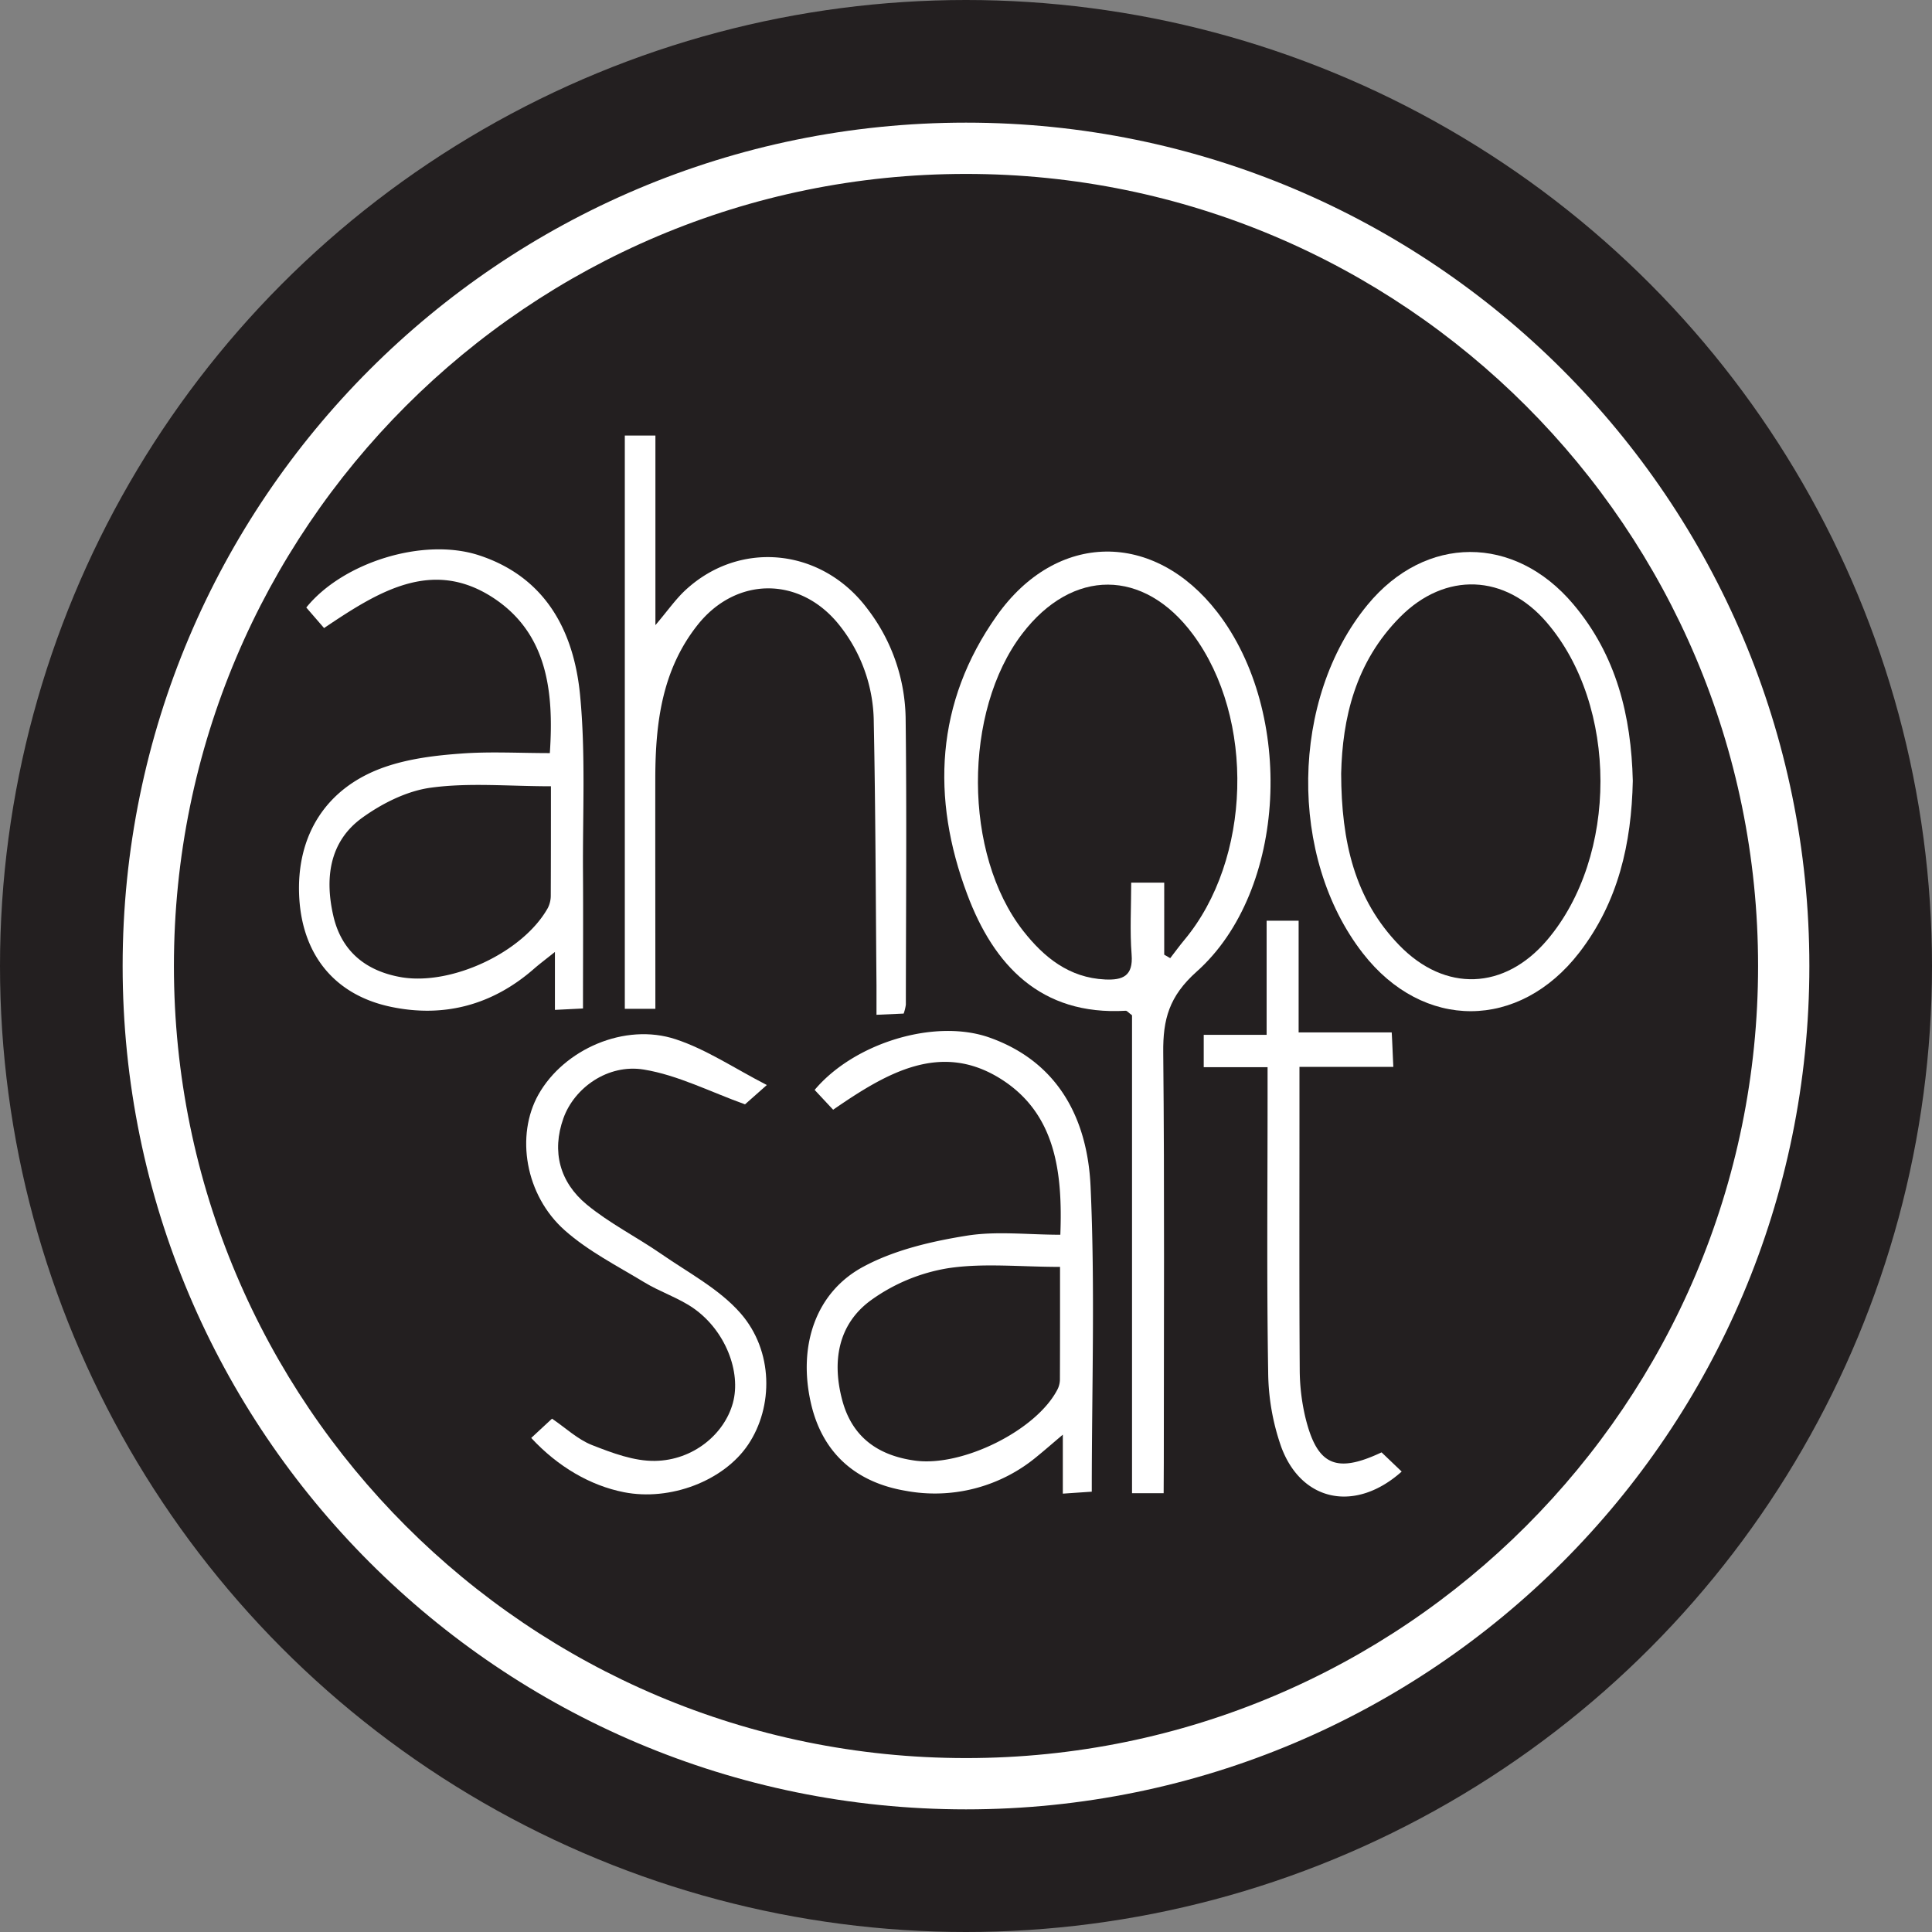 <svg xmlns="http://www.w3.org/2000/svg" viewBox="0 0 512 512"><rect x="0" y="0" width="512" height="512" fill="#808080" stroke="none"/><defs><style>.cls-1{fill:#231f20;}.cls-2{fill:#fff;}</style></defs><g id="Layer_2" data-name="Layer 2"><g id="Layer_1-2" data-name="Layer 1"><circle class="cls-1" cx="256" cy="256" r="256"/><path class="cls-2" d="M308.38,395.71H300V269.06c-.94-.69-1.33-1.22-1.68-1.2-22.54,1.32-35-12.12-42-30.87-9.59-25.52-8.43-50.81,7.81-73.78,15.87-22.46,41.73-22.65,58.5-.94,20.54,26.61,18.52,73.79-5.5,95.22-7.34,6.55-8.95,12.67-8.86,21.48.36,36.19.15,72.38.15,108.58ZM308.53,253l1.59.92c1.25-1.61,2.45-3.27,3.75-4.83,17.78-21.3,18.83-58.68,2.25-81-13-17.49-31.93-17.54-45.22-.14-15.73,20.6-15.66,58.4.27,78.76,5.5,7,12.15,12.41,21.67,12.86,4.67.22,7.5-.88,7.05-6.59-.49-6.25-.11-12.56-.11-19.07h8.75Z"/><path class="cls-2" d="M220.79,294.09l-4.9-5.25c10.4-12.39,31.76-19,46.3-13.89,18.35,6.49,26,21.69,26.82,39.42,1.22,26.71.32,53.52.32,80.94l-7.67.52V380.2c-3.15,2.67-4.91,4.21-6.72,5.68a42.21,42.21,0,0,1-34.92,9.2c-13.27-2.24-22.16-10.05-25.15-23.37-3.43-15.23,1.38-29.34,14-36.06C237,331.28,246.7,329,256,327.5c8-1.32,16.29-.28,25-.28.63-16.52-1.23-32-15.58-41.17C249.35,275.8,234.92,284.34,220.79,294.09Zm60.13,41.65c-10.64,0-20.38-1.07-29.74.36a48.18,48.18,0,0,0-20.36,8.47c-8.81,6.41-10.37,16.34-7.58,26.63,2.63,9.69,9.49,14.55,19.27,15.88,12.54,1.71,32.3-8.07,37.8-19a6.06,6.06,0,0,0,.58-2.69C280.93,355.85,280.92,346.26,280.92,335.74Z"/><path class="cls-2" d="M145.71,199.58c1.15-16.71-.84-32-15.21-41.29-16.15-10.4-30.37-1.45-44.62,8.15L81.17,161c9.6-11.91,31-18.7,45.83-13.82,17.64,5.81,25.1,20.13,26.73,37.06,1.5,15.59.66,31.41.77,47.13.07,11.72,0,23.44,0,35.89l-7.44.37V252.28c-2.62,2.09-4.13,3.22-5.55,4.46-11,9.63-23.9,13.05-38,10.06-14.94-3.17-23.34-13.86-24.2-28.86-.94-16.53,7.14-29.38,22.9-34.75,6.31-2.15,13.21-3,19.92-3.48C129.82,199.13,137.54,199.58,145.71,199.58Zm.28,8.79c-11.21,0-21.6-1-31.69.36-6.39.83-13,4.15-18.33,8-8.78,6.35-9.91,16.15-7.62,26.05C90.52,252.14,97,257.4,106.5,259c13.34,2.16,32.14-6.66,38.69-18.39a7.28,7.28,0,0,0,.77-3.33C146,227.89,146,218.53,146,208.37Z"/><path class="cls-2" d="M173.68,267.34h-8.1V115.43h8.11v50.24c3.25-3.82,5.35-6.87,8-9.32,14.47-13.36,36.17-11.09,48.19,5A48.71,48.71,0,0,1,240,190.12c.31,25.37.09,50.74.06,76.12a11.73,11.73,0,0,1-.58,2.37l-7.2.32c0-2.82,0-5.29,0-7.77-.21-23.24-.25-46.48-.72-69.71a41.68,41.68,0,0,0-9.3-26c-10.34-12.77-27.19-12.7-37.4.18-9.45,11.93-11.16,26-11.2,40.52C173.64,226.29,173.68,246.46,173.68,267.34Z"/><path class="cls-2" d="M432.71,206.93c-.35,16.62-3.84,32.11-14.19,45.52-15.92,20.61-41.37,20.73-57.34.19-19.81-25.47-19.25-67.49,1.23-92.36,15.34-18.62,38.92-18.65,54.51-.18C428.4,173.69,432.29,189.75,432.71,206.93ZM355.42,205c.06,18,3.54,33.28,15.41,45.51,12.15,12.52,27.89,11.88,39.16-1.37,18.9-22.24,18.86-62.12-.1-84.2-11-12.83-26.85-13.48-38.81-1.46S355.76,190.47,355.42,205Z"/><path class="cls-2" d="M140.78,381.07l5.51-5.11c3.62,2.46,6.81,5.51,10.61,7,5.33,2.09,11.14,4.29,16.7,4.19,10.12-.16,18.36-7.1,20.62-15.34s-2-19.24-10.46-25.13c-4-2.77-8.83-4.31-13-6.85-7.18-4.35-14.86-8.25-21.07-13.76-10.57-9.36-13.06-25.2-7-36,6.76-12,22.88-19.13,36.4-14.65,8.19,2.71,15.6,7.74,24.13,12.12l-5.78,5.12c-9.19-3.29-17.77-7.74-26.83-9.22-9.52-1.55-18.41,4.84-21.29,12.89-3.19,8.89-.93,17,6.15,22.87,6.06,5,13.26,8.61,19.77,13.11,7.21,5,15.37,9.27,21,15.7,8.76,10,8.73,24.81,2.06,34.78-6.44,9.65-20.7,15.1-33,12.65C156.5,393.7,147.89,388.75,140.78,381.07Z"/><path class="cls-2" d="M369.25,282.74H344.37V298c0,21.6-.07,43.2.07,64.8a55.85,55.85,0,0,0,1.42,12.5c3.09,13,8.08,15.34,20.27,9.59l5.33,5.09c-12.18,10.89-26.48,8.09-31.9-6.48a60.91,60.91,0,0,1-3.48-19.88c-.4-24.17-.16-48.35-.16-72.53v-8.28H319v-8.57h16.67V244h8.48v29.6h24.67C369,276.78,369.07,279.19,369.25,282.74Z"/><path class="cls-2" d="M256,32.5C132.56,32.5,32.5,132.56,32.5,256S132.56,479.5,256,479.5,479.5,379.44,479.5,256,379.44,32.5,256,32.5Zm0,433.41c-115.93,0-209.91-94-209.91-209.91S140.07,46.09,256,46.09s209.91,94,209.91,209.91S371.93,465.91,256,465.91Z"/></g></g></svg>